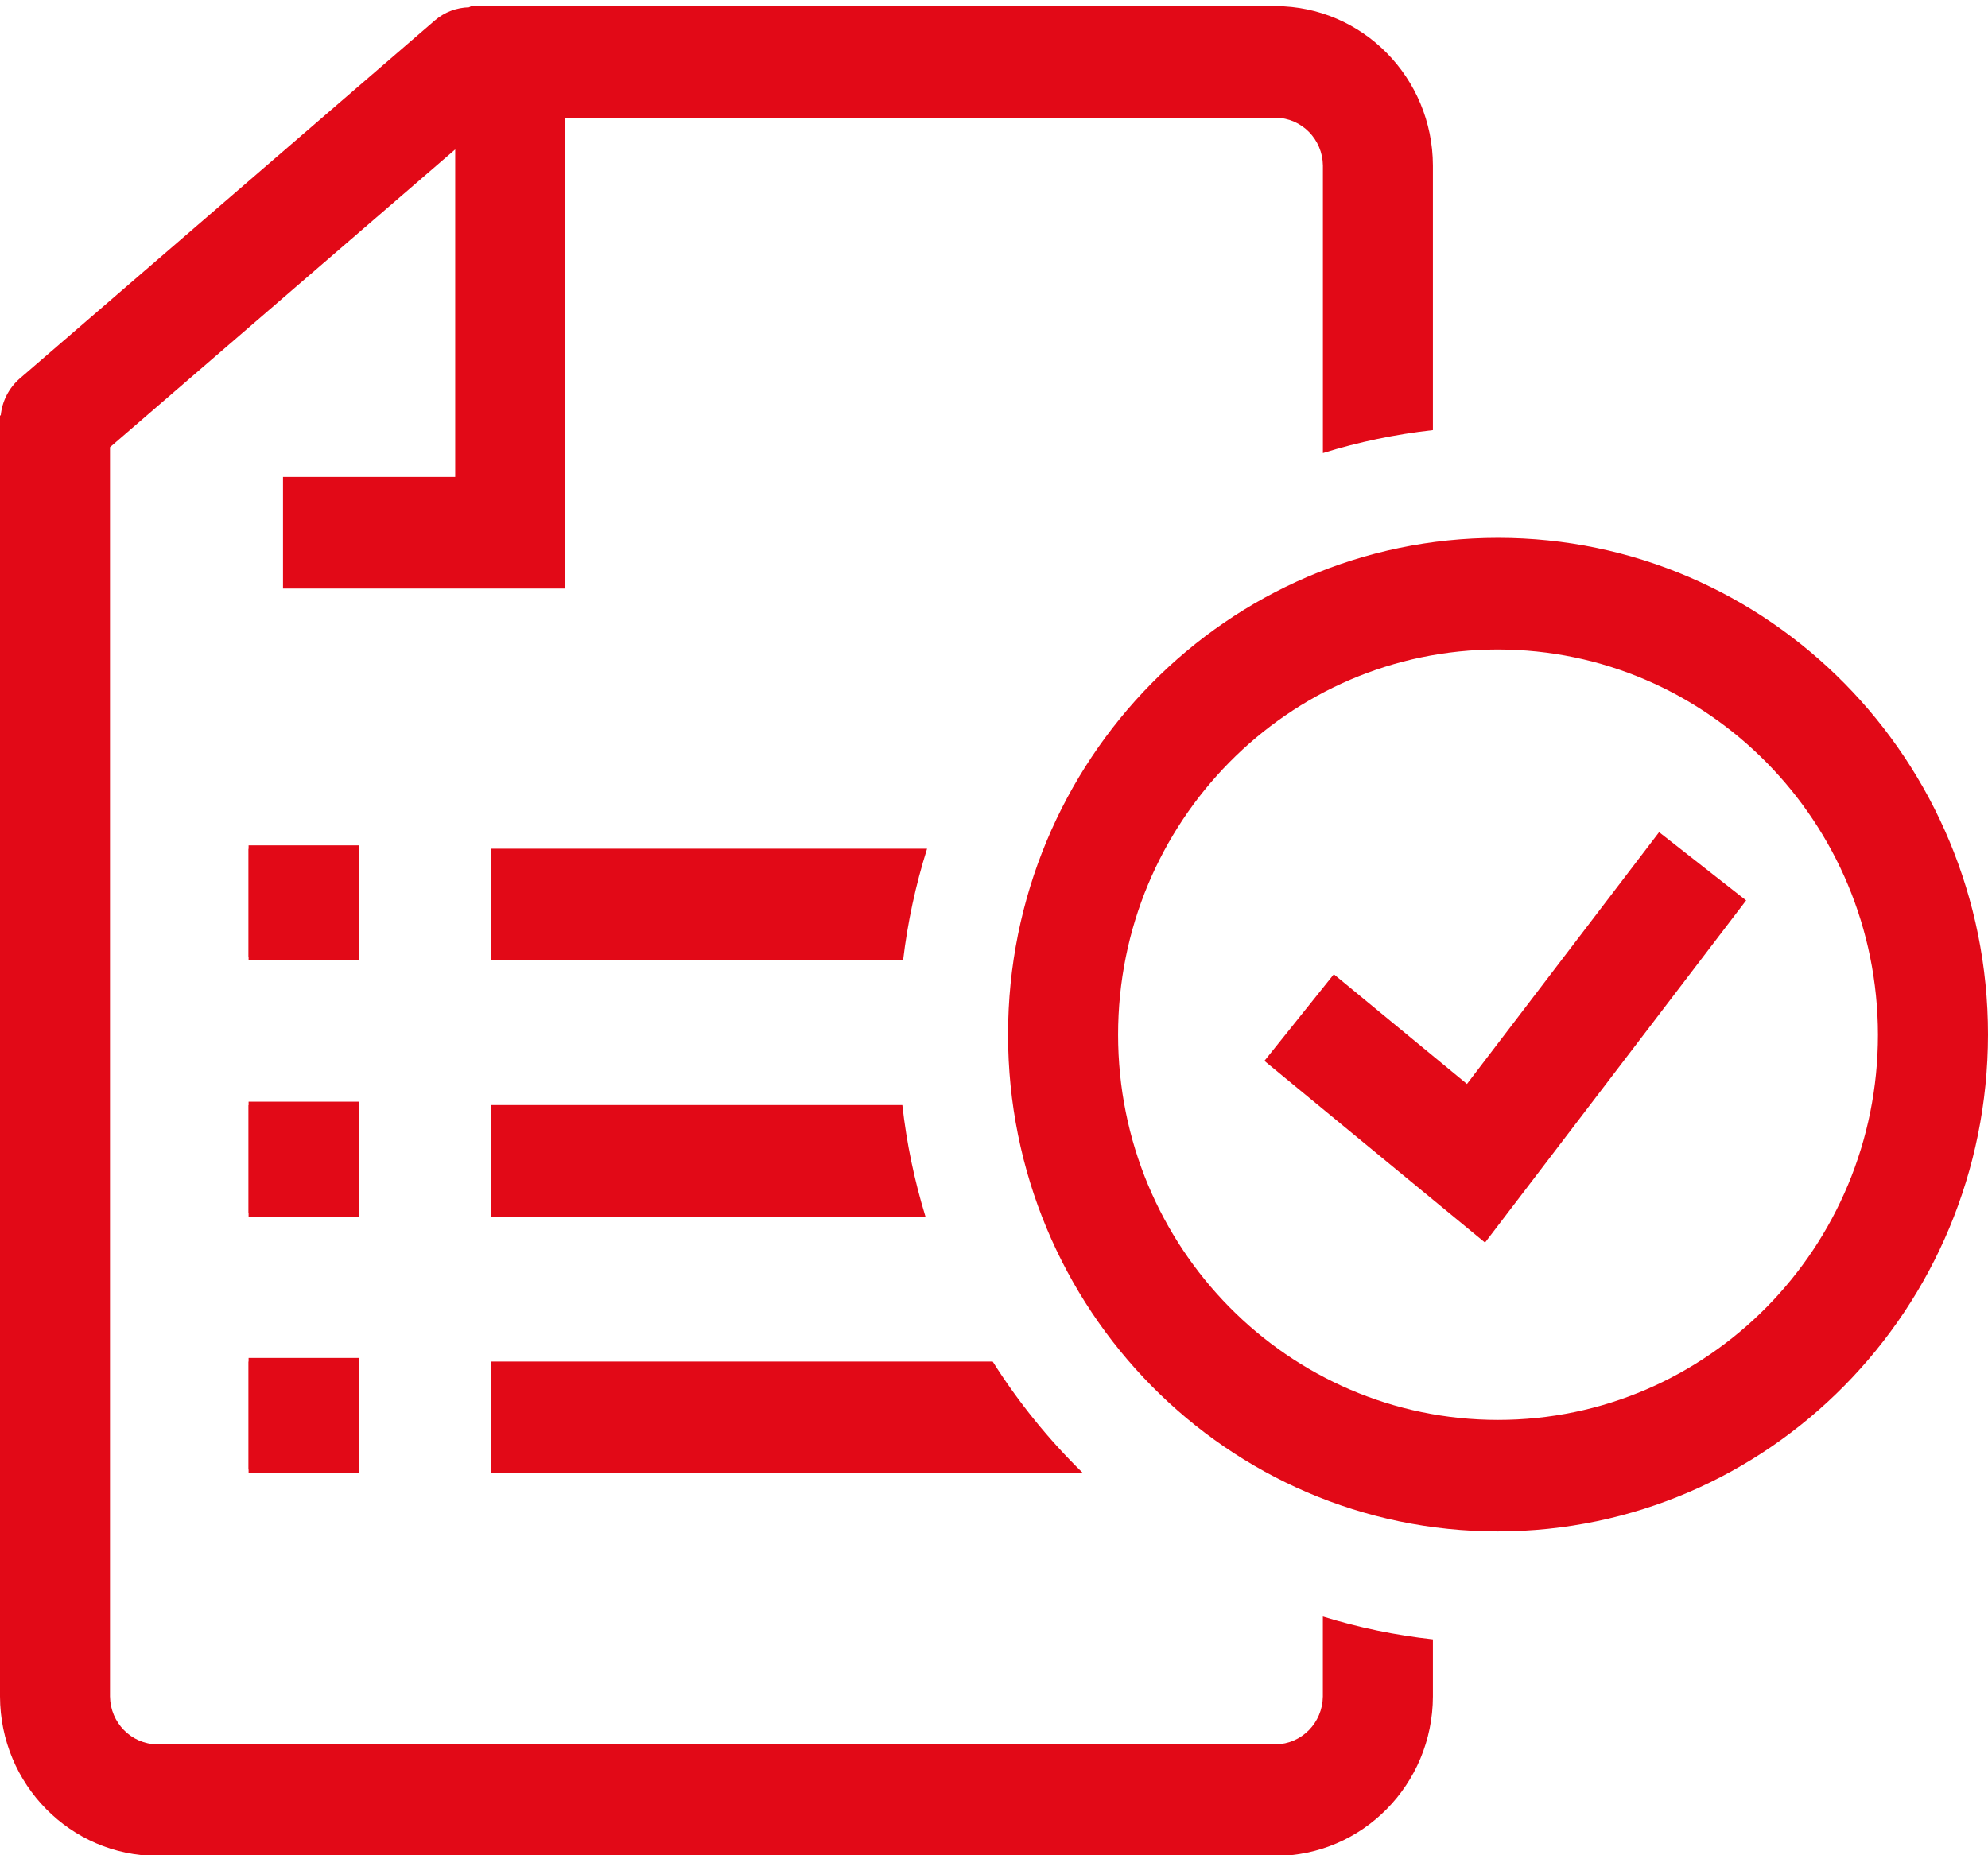 <svg xmlns="http://www.w3.org/2000/svg" xmlns:xlink="http://www.w3.org/1999/xlink" width="45" height="42" xml:space="preserve"><g transform="translate(-55 -559)"><path d="M42.333 378.185 39.842 378.185 39.842 375.694 42.333 375.694ZM42.333 372.461 39.842 372.461 39.842 369.971 42.333 369.971ZM42.333 366.738 39.842 366.738 39.842 364.247 42.333 364.247Z" fill="#E20917" transform="matrix(1 0 0 1.014 20.785 208.87)"></path><path d="M66.65 354.898 66.65 348.991C66.644 347.028 65.054 345.438 63.092 345.433L44.88 345.433 44.833 345.459C44.55 345.465 44.277 345.567 44.061 345.75L34.659 353.749C34.416 353.958 34.263 354.252 34.232 354.57L34.215 354.57 34.215 383.172C34.221 385.135 35.811 386.725 37.774 386.731L63.092 386.731C65.054 386.725 66.644 385.135 66.65 383.172L66.65 381.895C65.805 381.804 64.972 381.634 64.159 381.386L64.159 383.172C64.151 383.759 63.678 384.232 63.092 384.24L37.773 384.24C37.187 384.232 36.713 383.759 36.705 383.172L36.705 355.28 44.519 348.632 44.519 355.944 40.621 355.944 40.621 358.435 47.004 358.435 47.009 347.924 63.093 347.924C63.679 347.932 64.153 348.405 64.16 348.992L64.16 355.411C64.972 355.162 65.806 354.991 66.65 354.898Z" fill="#E20917" transform="matrix(1 0 0 1.014 20.785 208.87)"></path><path d="M0 0 2.491 0 2.491 2.491 0 2.491Z" fill="#E20917" transform="matrix(1 0 0 1.014 60.627 583.94)"></path><path d="M45.325 372.458 55.164 372.458C54.911 371.646 54.736 370.812 54.64 369.967L45.325 369.967Z" fill="#E20917" transform="matrix(1 0 0 1.014 20.785 208.87)"></path><path d="M0 0 2.491 0 2.491 2.491 0 2.491Z" fill="#E20917" transform="matrix(1 0 0 1.014 60.627 578.137)"></path><path d="M45.325 366.735 54.657 366.735C54.759 365.889 54.941 365.055 55.2 364.244L45.325 364.244Z" fill="#E20917" transform="matrix(1 0 0 1.014 20.785 208.87)"></path><path d="M0 0 2.491 0 2.491 2.491 0 2.491Z" fill="#E20917" transform="matrix(1 0 0 1.014 60.627 589.741)"></path><path d="M45.325 378.185 58.73 378.185C57.953 377.437 57.267 376.602 56.686 375.694L45.325 375.694Z" fill="#E20917" transform="matrix(1 0 0 1.014 20.785 208.87)"></path><path d="M67.83 373.037 62.836 368.981 64.407 367.047 67.421 369.496 71.77 363.874 73.74 365.398Z" fill="#E20917" transform="matrix(1 0 0 1.014 20.785 208.87)"></path><path d="M68.124 379.486C61.998 379.486 57.033 374.52 57.033 368.395 57.033 362.27 61.998 357.304 68.124 357.304 74.249 357.304 79.215 362.27 79.215 368.395 79.215 368.395 79.215 368.396 79.215 368.396 79.208 374.518 74.246 379.479 68.124 379.486ZM68.124 359.796C63.374 359.796 59.524 363.646 59.524 368.396 59.524 373.145 63.374 376.996 68.124 376.996 72.874 376.996 76.724 373.145 76.724 368.396 76.717 363.649 72.871 359.802 68.124 359.796Z" fill="#E20917" transform="matrix(1 0 0 1.014 20.785 208.87)"></path></g></svg>